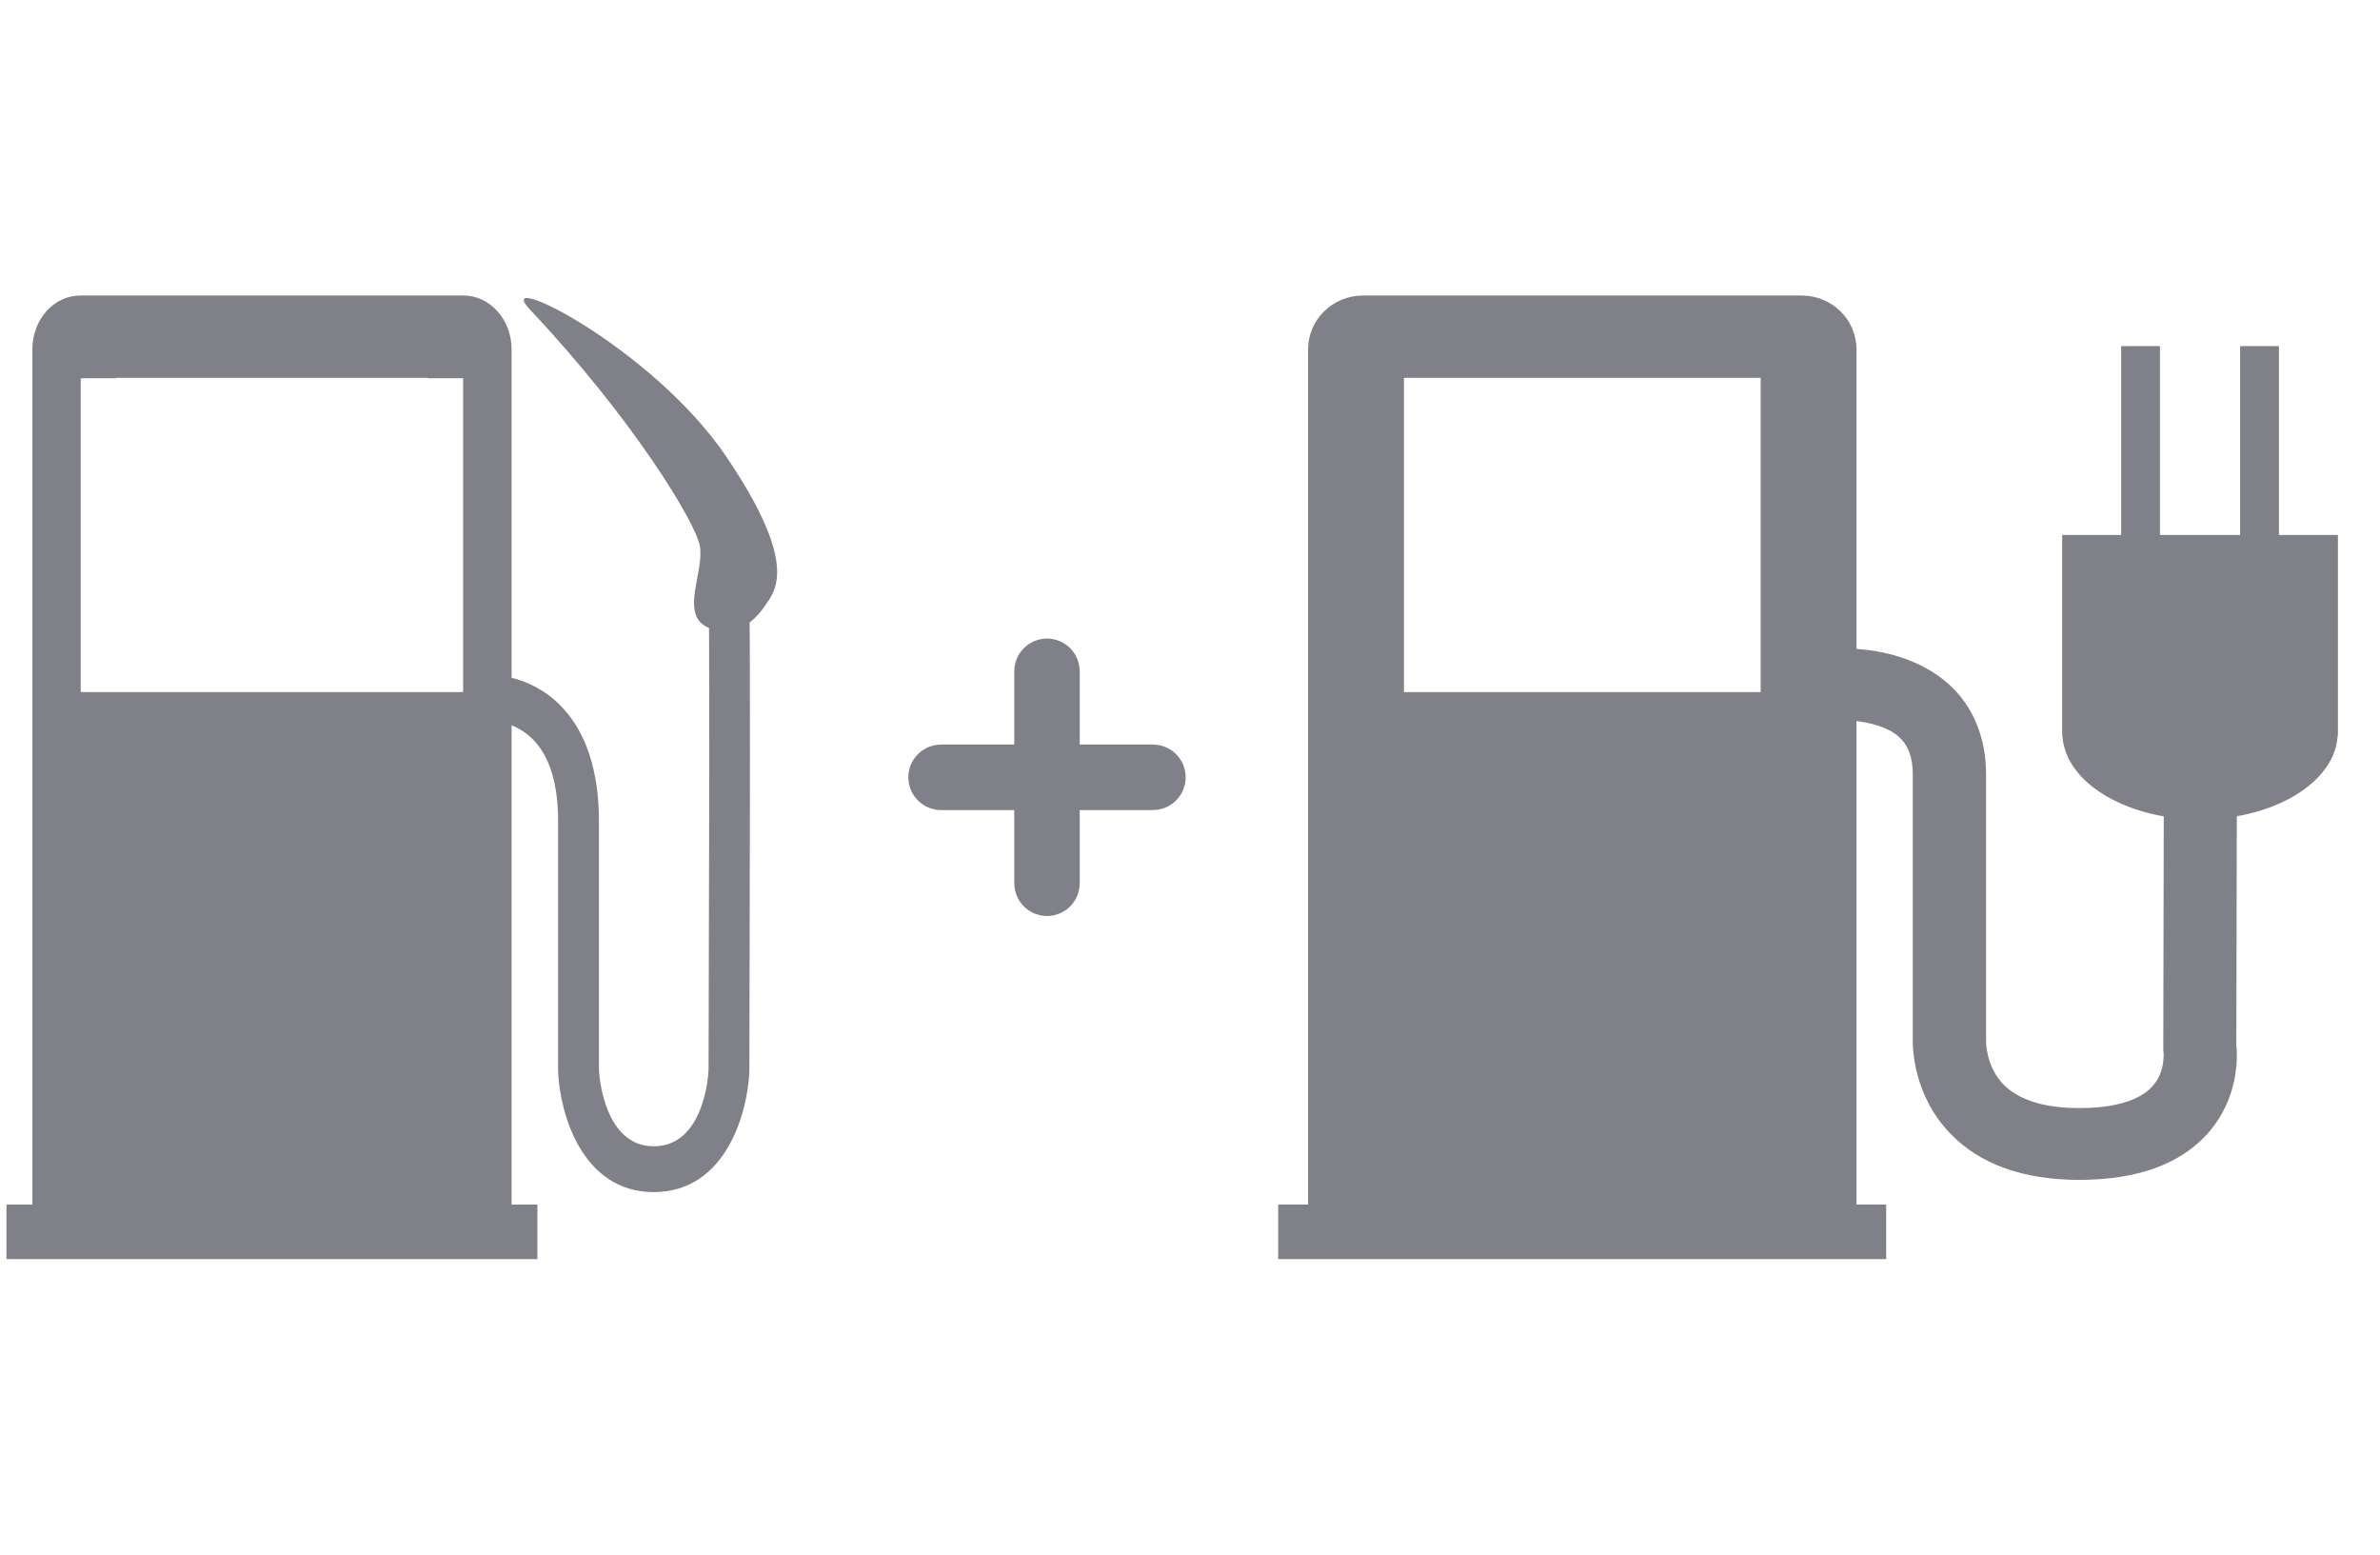 <svg width="49" height="32" viewBox="0 0 49 32" fill="none" xmlns="http://www.w3.org/2000/svg">
<path d="M46.919 11.011V7.124H46.12V11.011H44.47V7.124H43.671V11.011H42.456V15.138H42.462C42.502 15.936 43.374 16.599 44.548 16.803L44.538 21.599L44.543 21.653C44.543 21.657 44.587 22.05 44.324 22.349C44.062 22.649 43.536 22.808 42.809 22.808C42.093 22.808 41.573 22.645 41.254 22.328C40.88 21.95 40.89 21.43 40.89 21.43V15.939C40.89 15.187 40.628 14.549 40.136 14.096C39.52 13.536 38.716 13.39 38.222 13.357V7.193C38.222 6.581 37.72 6.083 37.093 6.083H28.062C27.434 6.083 26.931 6.581 26.931 7.193V24.793H26.316V25.917H38.833V24.793H38.222V14.843C38.497 14.874 38.872 14.96 39.107 15.177C39.291 15.348 39.381 15.598 39.381 15.939V21.377C39.376 21.573 39.392 22.543 40.153 23.332C40.762 23.966 41.657 24.285 42.809 24.285C44.006 24.285 44.901 23.959 45.466 23.315C46.092 22.599 46.07 21.761 46.042 21.504L46.052 16.801C47.221 16.596 48.088 15.934 48.128 15.138H48.134V11.011H46.919ZM36.249 14.245H28.905V7.777H36.249V14.245Z" fill="#808089"/>
<path d="M14.959 9.408C13.425 7.133 10.087 5.499 10.912 6.374C13.024 8.612 14.315 10.744 14.407 11.229C14.51 11.759 13.992 12.633 14.558 12.908C14.574 12.914 14.583 12.92 14.598 12.925C14.608 14.35 14.598 18.876 14.588 22.019C14.583 22.157 14.486 23.594 13.459 23.594C12.443 23.594 12.336 22.154 12.331 22.019V16.901C12.331 15.876 12.072 15.085 11.568 14.552C11.231 14.197 10.845 14.029 10.533 13.95V7.193C10.533 6.579 10.087 6.083 9.545 6.083H1.653C1.106 6.083 0.666 6.579 0.666 7.193V24.794H0.133V25.917H11.064V24.794H10.533V14.928C10.683 14.989 10.845 15.087 10.992 15.24C11.323 15.588 11.49 16.147 11.49 16.901V22.032V22.052C11.525 22.912 11.979 24.537 13.459 24.537C14.94 24.537 15.394 22.912 15.428 22.052V22.032C15.428 22.032 15.433 19.644 15.438 17.251C15.438 16.054 15.443 14.857 15.438 13.956C15.438 13.426 15.438 13.065 15.433 12.812C15.566 12.712 15.668 12.586 15.742 12.48C15.927 12.195 16.499 11.683 14.959 9.408V9.408ZM9.535 14.245H1.662V7.785H2.39V7.777H8.802V7.785H9.535V14.245V14.245Z" fill="#808089"/>
<path d="M23.936 15.999C23.936 16.052 23.915 16.102 23.878 16.139C23.841 16.177 23.79 16.198 23.738 16.198H21.754V18.181C21.754 18.233 21.733 18.284 21.696 18.321C21.659 18.358 21.608 18.379 21.556 18.379C21.503 18.379 21.453 18.358 21.416 18.321C21.378 18.284 21.358 18.233 21.358 18.181V16.198H19.374C19.322 16.198 19.271 16.177 19.234 16.139C19.197 16.102 19.176 16.052 19.176 15.999C19.176 15.947 19.197 15.896 19.234 15.859C19.271 15.822 19.322 15.801 19.374 15.801H21.358V13.818C21.358 13.765 21.378 13.714 21.416 13.677C21.453 13.64 21.503 13.619 21.556 13.619C21.608 13.619 21.659 13.64 21.696 13.677C21.733 13.714 21.754 13.765 21.754 13.818V15.801H23.738C23.79 15.801 23.841 15.822 23.878 15.859C23.915 15.896 23.936 15.947 23.936 15.999Z" fill="#808089" stroke="#808089" stroke-width="0.952"/>
</svg>

